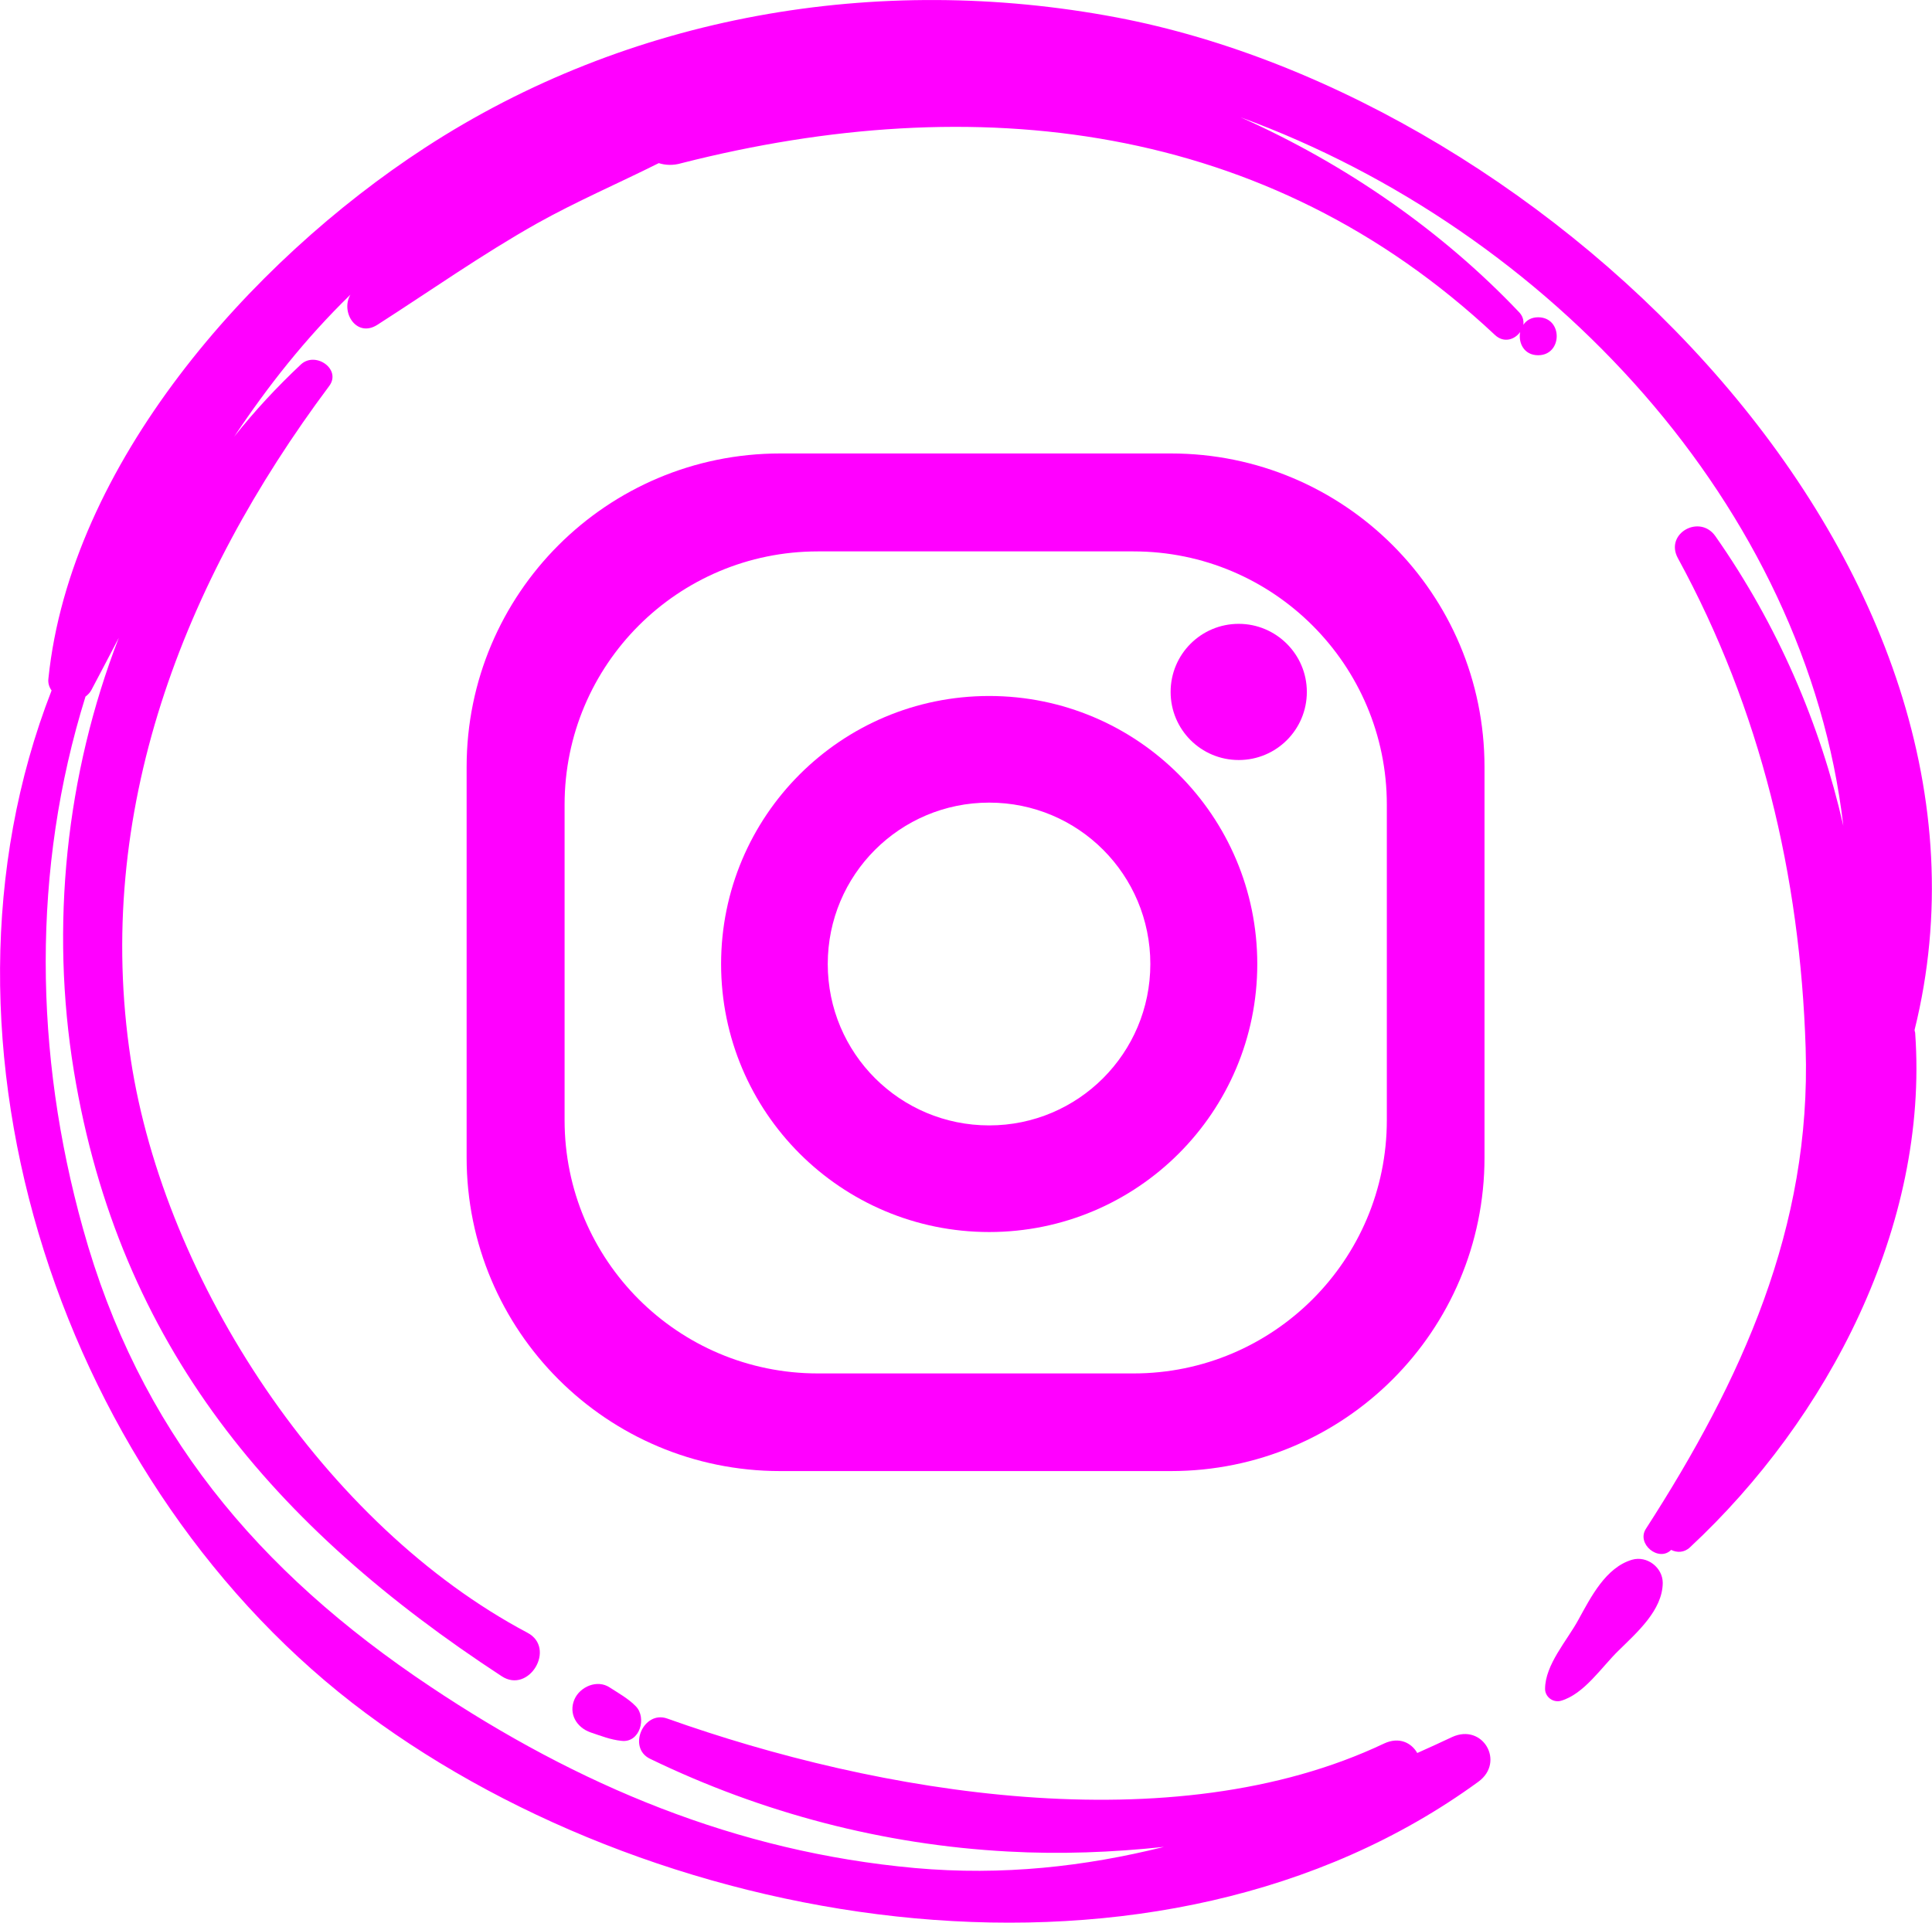 <?xml version="1.0" encoding="UTF-8"?>
<svg id="Layer_2" data-name="Layer 2" xmlns="http://www.w3.org/2000/svg" viewBox="0 0 66.66 66.36">
  <defs>
    <style>
      .cls-1 {
        fill: #f0f;
        stroke-width: 0px;
      }
    </style>
  </defs>
  <g id="Layer_1-2" data-name="Layer 1">
    <g>
      <g>
        <path class="cls-1" d="M40.4,15.65h-13.48c-5.98,0-10.82,4.84-10.82,10.82v13.48c0,5.98,4.84,10.82,10.82,10.82h13.48c5.98,0,10.82-4.84,10.82-10.82v-13.48c0-5.98-4.84-10.82-10.82-10.82ZM47.85,38.66c0,4.83-3.92,8.74-8.74,8.74h-10.89c-4.83,0-8.74-3.91-8.74-8.74v-10.89c0-4.83,3.91-8.74,8.74-8.74h10.89c4.83,0,8.74,3.92,8.74,8.74v10.89Z"/>
        <path class="cls-1" d="M34.13,24.02c-5.11,0-9.25,4.14-9.25,9.25s4.14,9.25,9.25,9.25,9.25-4.14,9.25-9.25-4.14-9.25-9.25-9.25ZM34.13,38.84c-3.08,0-5.57-2.49-5.57-5.57s2.49-5.57,5.57-5.57,5.56,2.49,5.56,5.57-2.49,5.57-5.56,5.57Z"/>
        <path class="cls-1" d="M42.74,21.53c-1.3,0-2.35,1.05-2.35,2.35s1.05,2.35,2.35,2.35,2.35-1.05,2.35-2.35-1.06-2.35-2.35-2.35Z"/>
      </g>
      <g>
        <path class="cls-1" d="M56.31,53.83c-.91.27-1.42,1.29-1.85,2.07-.39.72-1.15,1.55-1.15,2.39,0,.27.27.48.54.41.81-.23,1.41-1.17,2-1.74.64-.63,1.51-1.39,1.52-2.33,0-.53-.54-.95-1.06-.8Z"/>
        <path class="cls-1" d="M66.06,35.54C70.02,19.58,53.52,3.44,38.52.6c-8.25-1.56-16.83-.08-23.86,4.5C8.61,9.04,2.43,16.03,1.67,23.42c-.02.16.03.3.11.41-4.76,12.21.43,27.57,10.86,35.31,10.35,7.68,27.36,10.38,38.37,2.35.93-.68.15-2.03-.91-1.54-.4.19-.8.37-1.2.55-.2-.35-.62-.57-1.14-.33-7.33,3.48-17.5,1.72-24.74-.86-.82-.29-1.38,1.01-.59,1.39,3.86,1.87,8.05,2.97,12.35,3.2,1.8.1,3.6.03,5.38-.16-2.73.68-5.56,1-8.59.73-6.17-.56-11.62-2.85-16.72-6.26-5.98-3.99-10.06-8.86-11.99-15.82-1.68-6.03-1.77-12.38.09-18.35.08-.06.15-.13.2-.22.32-.61.64-1.21.95-1.81-1.83,4.72-2.37,9.96-1.55,14.96,1.56,9.48,6.9,15.74,14.76,20.88.94.62,1.89-.97.89-1.5-6.98-3.7-12.52-12.11-13.69-19.8-1.29-8.5,1.8-16.47,6.85-23.23.43-.58-.48-1.21-.98-.74-.83.78-1.6,1.61-2.3,2.49,1.16-1.74,2.45-3.38,4.01-4.9-.35.6.21,1.5.93,1.04,1.84-1.18,3.61-2.43,5.51-3.5,1.36-.76,2.8-1.38,4.2-2.08.22.07.49.09.79,0,10.11-2.57,20.18-1.46,28.06,5.93.31.29.68.16.87-.1-.07.37.13.8.62.8.85,0,.86-1.31,0-1.31-.24,0-.41.11-.51.26.02-.15-.02-.31-.16-.45-2.63-2.77-5.95-5.09-9.59-6.71,10.66,3.9,19.51,13.44,20.79,24.45-.8-3.52-2.26-6.92-4.41-9.99-.54-.78-1.76-.1-1.3.75,2.86,5.24,4.22,10.97,4.41,16.9.2,6.2-2.21,11.48-5.51,16.6-.34.52.44,1.16.87.73.2.1.45.1.65-.09,4.76-4.43,8.24-11.09,7.77-17.74,0-.04-.02-.07-.02-.1Z"/>
        <path class="cls-1" d="M19.82,58.65c-.21.49.07.97.56,1.14.36.12.68.25,1.06.29.64.08.88-.8.5-1.19-.25-.26-.59-.45-.9-.65-.43-.29-1.03-.03-1.22.41Z"/>
      </g>
    </g>
  </g>
</svg>